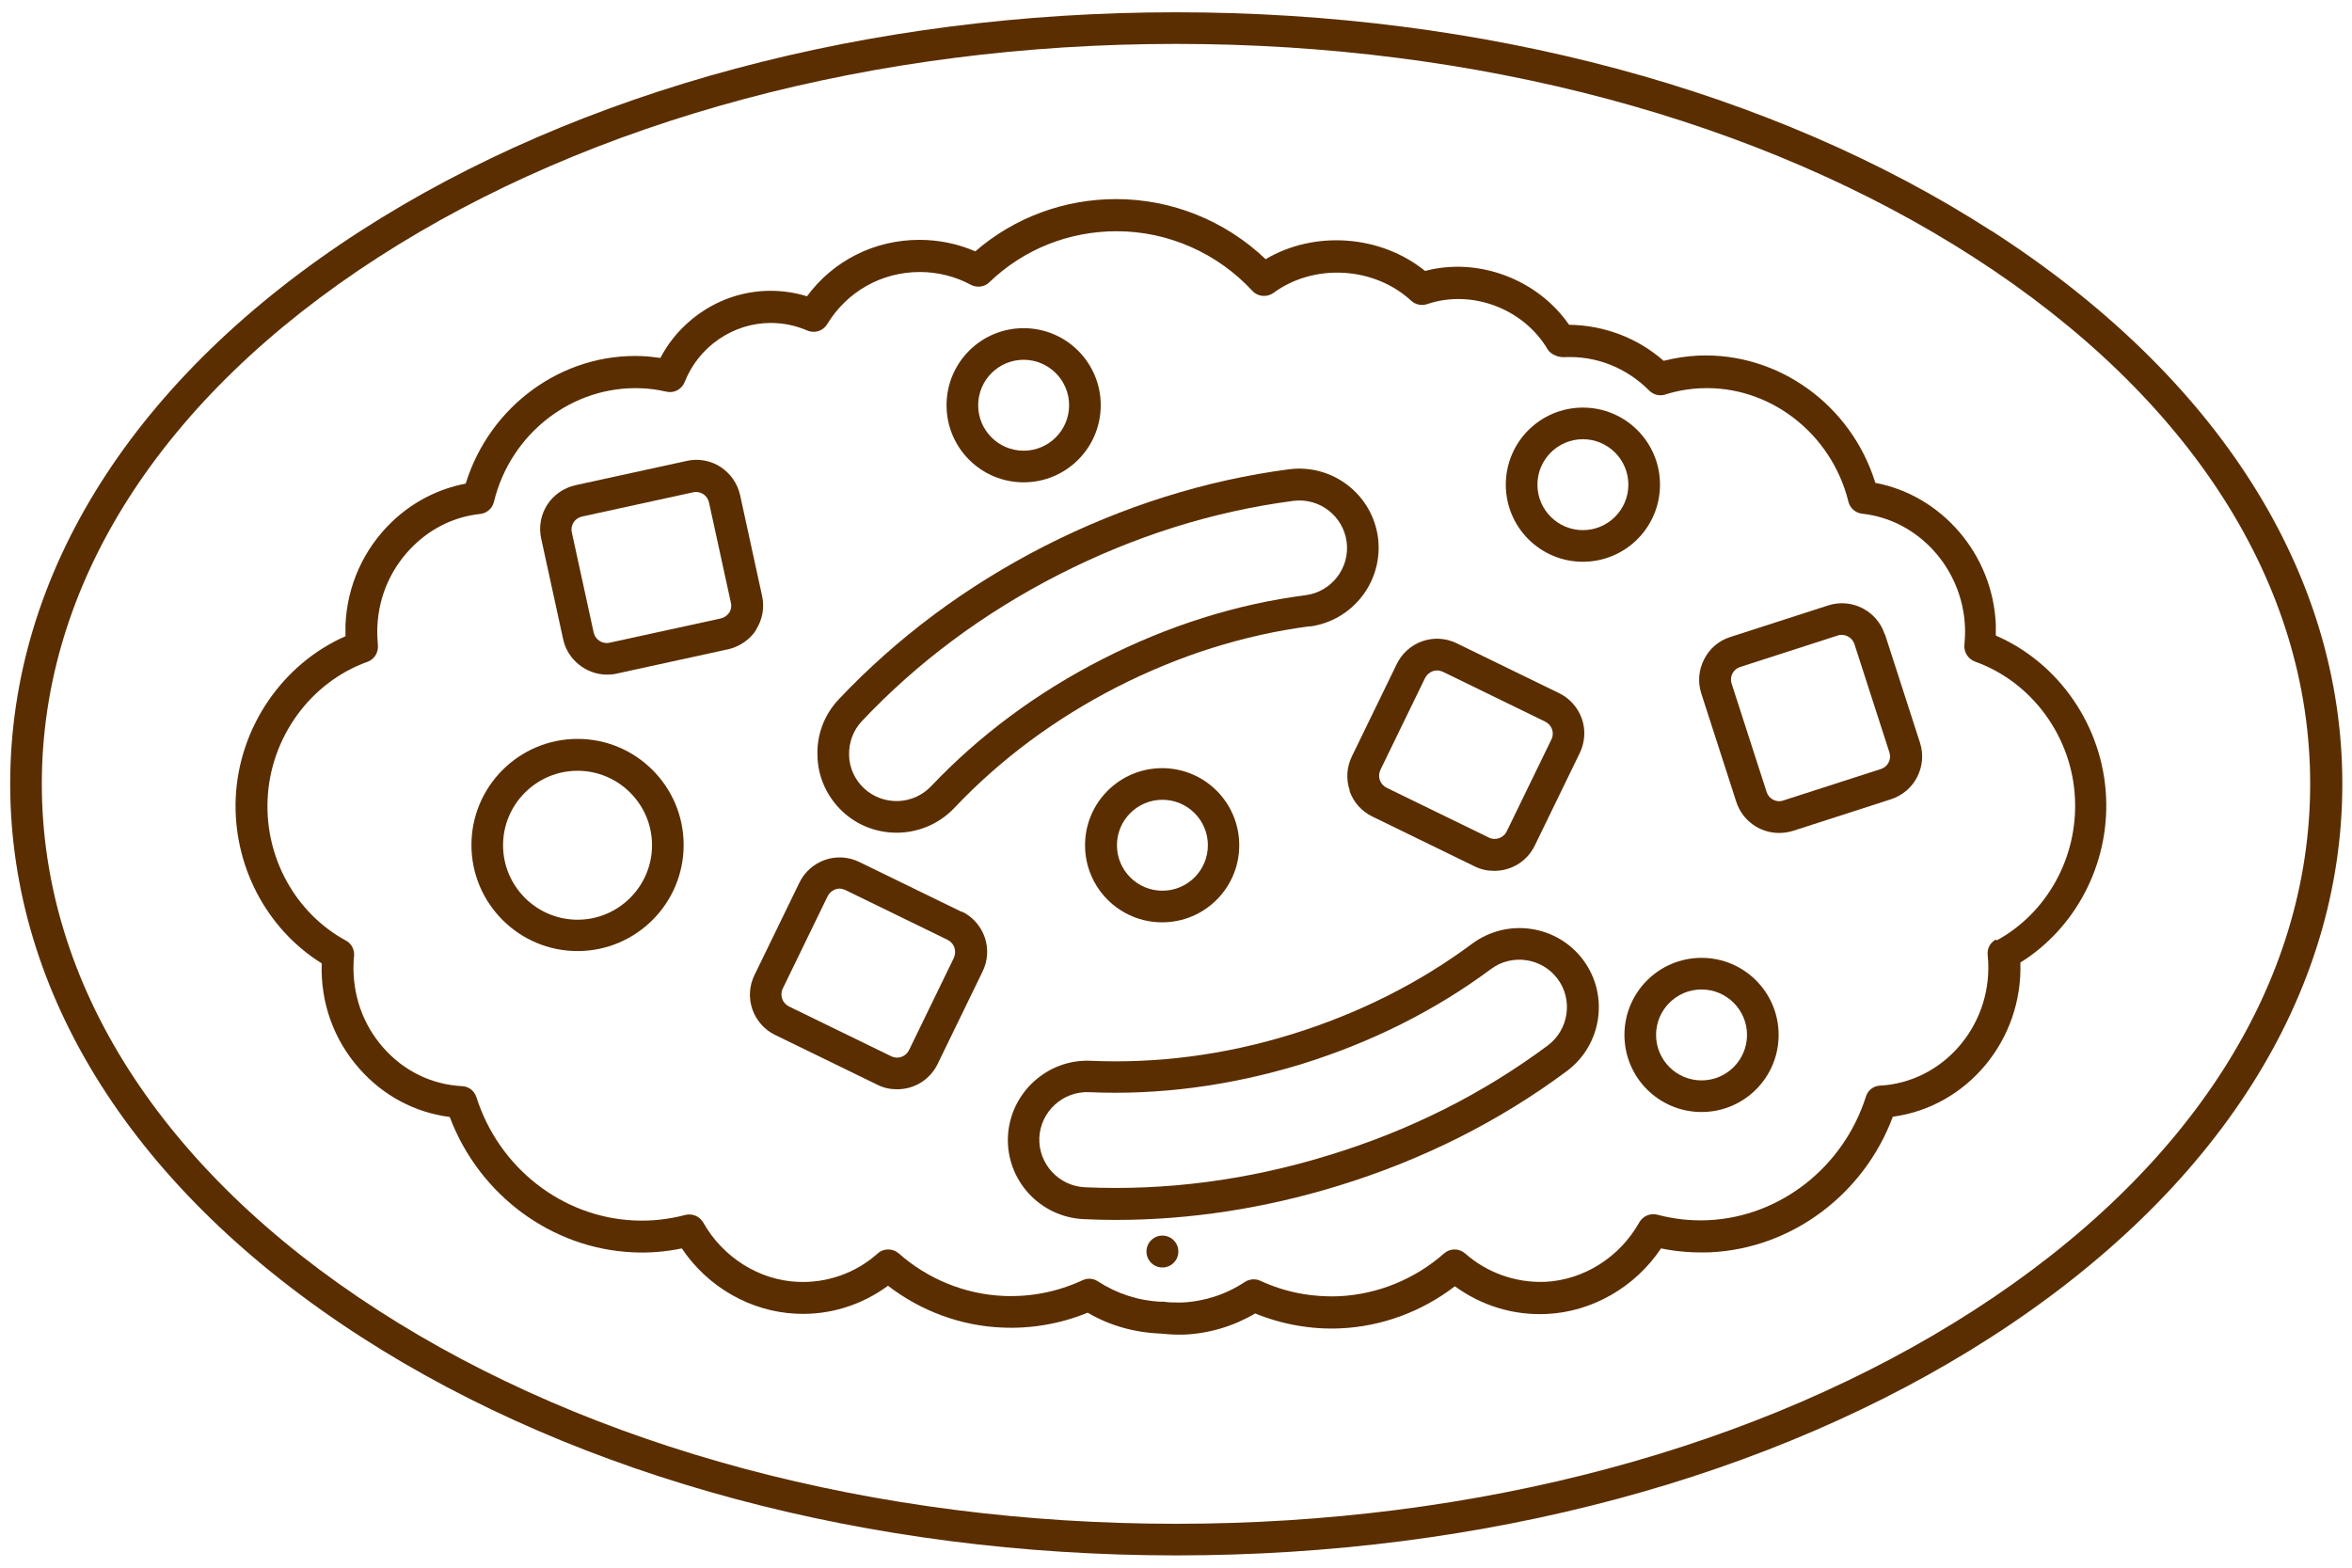 <?xml version="1.0" encoding="UTF-8"?><svg id="_レイヤー_1" xmlns="http://www.w3.org/2000/svg" viewBox="0 0 90 60"><defs><style>.cls-1{fill:#5a2e00;}</style></defs><path class="cls-1" d="M76.19,8.83C67.82,3.44,56.75.47,45,.47S22.18,3.44,13.81,8.83C5.15,14.41.39,21.93.39,30s4.77,15.59,13.43,21.17c8.36,5.39,19.44,8.36,31.19,8.36s22.82-2.97,31.19-8.36c8.66-5.58,13.43-13.1,13.43-21.17s-4.77-15.59-13.43-21.17ZM75.53,50.15c-8.17,5.27-19.01,8.17-30.53,8.17s-22.36-2.9-30.53-8.17C6.17,44.8,1.6,37.64,1.6,30S6.17,15.2,14.47,9.85C22.64,4.58,33.48,1.68,45,1.68s22.36,2.9,30.53,8.17c8.3,5.35,12.87,12.51,12.87,20.15s-4.57,14.8-12.87,20.15Z"/><path class="cls-1" d="M76.37,24.31c0-.14,0-.28,0-.42-.12-2.68-2.07-4.93-4.61-5.41-.92-2.98-3.71-5-6.77-4.87-.45.02-.89.09-1.33.2-.99-.87-2.26-1.36-3.62-1.38-1.2-1.74-3.47-2.6-5.51-2.06-1.7-1.38-4.23-1.56-6.1-.45-1.54-1.47-3.59-2.3-5.72-2.3-2,0-3.9.71-5.39,2-.67-.29-1.4-.44-2.14-.44-1.72,0-3.3.8-4.3,2.16-.45-.14-.92-.21-1.4-.21-1.77,0-3.4,1.02-4.21,2.57-.23-.03-.46-.06-.69-.07-3.06-.13-5.84,1.9-6.76,4.88-1.05.2-2.01.69-2.81,1.45-1.09,1.04-1.73,2.45-1.79,3.97,0,.14,0,.28,0,.42-2.41,1.06-4.08,3.49-4.2,6.19-.11,2.57,1.17,5.01,3.29,6.33-.05,1.5.46,2.93,1.45,4.04.91,1.03,2.12,1.67,3.45,1.84,1.12,2.98,3.89,5.04,7.01,5.18.63.03,1.25-.02,1.87-.15.99,1.48,2.63,2.42,4.38,2.5,1.26.06,2.49-.32,3.51-1.07,1.26.97,2.8,1.54,4.38,1.6,1.11.05,2.24-.15,3.26-.57.83.49,1.78.76,2.79.8.23.02.44.04.65.04.08,0,.16,0,.24,0,.96-.04,1.9-.32,2.73-.81,1.03.42,2.15.62,3.26.57,1.58-.07,3.12-.64,4.38-1.61,1.02.74,2.24,1.12,3.51,1.06,1.75-.08,3.39-1.03,4.38-2.51.62.13,1.25.17,1.87.15,3.12-.14,5.89-2.21,7-5.19,2.84-.38,4.98-2.93,4.88-5.9,2.12-1.32,3.4-3.77,3.28-6.33-.12-2.7-1.79-5.13-4.21-6.18ZM76.37,35.96c-.22.12-.34.35-.31.6,0,.09.02.17.02.26.11,2.48-1.75,4.6-4.14,4.73-.25.01-.47.18-.54.42-.86,2.7-3.28,4.6-6.03,4.73-.66.03-1.31-.04-1.95-.21-.27-.07-.55.05-.69.29-.75,1.34-2.13,2.21-3.61,2.28-1.12.04-2.21-.34-3.06-1.09-.23-.2-.57-.2-.8,0-1.12.99-2.55,1.57-4.02,1.64-1.05.04-2.06-.15-3.01-.59-.19-.09-.41-.07-.59.04-.72.48-1.55.75-2.4.79h-.18c-.17,0-.34,0-.52-.03-.01,0-.12,0-.13,0-.85-.04-1.68-.31-2.4-.78-.1-.07-.22-.1-.33-.1-.09,0-.17.02-.26.06-.95.44-1.96.64-3,.6-1.48-.06-2.91-.64-4.03-1.63-.23-.2-.58-.2-.8,0-.85.76-1.95,1.14-3.06,1.09-1.48-.06-2.87-.94-3.62-2.27-.14-.24-.42-.36-.69-.29-.64.17-1.3.24-1.95.21-2.75-.12-5.18-2.01-6.04-4.72-.08-.24-.29-.41-.55-.42-1.16-.06-2.23-.58-3.01-1.47-.79-.89-1.19-2.05-1.14-3.25,0-.09.01-.18.02-.26.02-.24-.1-.48-.31-.59-1.92-1.04-3.1-3.16-3-5.4.1-2.37,1.64-4.49,3.82-5.27.26-.09.43-.36.4-.64-.02-.23-.03-.47-.02-.7.05-1.21.56-2.32,1.42-3.14.7-.67,1.57-1.08,2.52-1.18.25-.03.46-.21.52-.46.64-2.64,3.02-4.46,5.64-4.35.33.01.65.06.96.13.29.07.59-.09.7-.37.53-1.35,1.85-2.26,3.29-2.26.49,0,.96.1,1.4.29.28.12.6.02.76-.24.76-1.25,2.08-2,3.55-2,.68,0,1.36.17,1.95.49.23.12.52.09.71-.1,1.31-1.26,3.04-1.95,4.87-1.95,1.96,0,3.85.83,5.19,2.28.21.23.56.26.81.08,1.55-1.14,3.85-1.01,5.27.3.16.15.4.2.61.13,1.7-.58,3.69.17,4.61,1.73.11.19.41.31.63.3,1.23-.06,2.38.4,3.26,1.28.16.16.4.22.61.15.44-.14.9-.22,1.36-.24,2.61-.12,5,1.71,5.65,4.34.06.25.27.43.52.46,2.15.23,3.84,2.09,3.94,4.32.01.24,0,.47-.02.7-.03.28.14.54.4.64,2.19.78,3.73,2.89,3.83,5.26.1,2.24-1.07,4.36-2.99,5.41Z"/><circle class="cls-1" cx="44.48" cy="47.9" r=".61"/><path class="cls-1" d="M39.17,18.46c1.63,0,2.95-1.32,2.95-2.95s-1.32-2.95-2.95-2.95-2.95,1.32-2.95,2.95,1.32,2.95,2.95,2.95ZM39.17,13.77c.96,0,1.74.78,1.74,1.74s-.78,1.74-1.74,1.74-1.74-.78-1.74-1.74.78-1.74,1.74-1.74Z"/><path class="cls-1" d="M65.11,36.66c-1.63,0-2.95,1.32-2.95,2.95s1.32,2.95,2.95,2.95,2.95-1.32,2.95-2.95-1.32-2.95-2.95-2.95ZM65.11,41.35c-.96,0-1.74-.78-1.74-1.74s.78-1.74,1.74-1.74,1.74.78,1.74,1.74-.78,1.74-1.74,1.74Z"/><path class="cls-1" d="M22.1,28.28c-2.24,0-4.06,1.82-4.06,4.06s1.82,4.06,4.06,4.06,4.06-1.82,4.06-4.06-1.82-4.06-4.06-4.06ZM22.1,35.2c-1.57,0-2.85-1.28-2.85-2.85s1.28-2.85,2.85-2.85,2.85,1.28,2.85,2.85-1.28,2.85-2.85,2.85Z"/><path class="cls-1" d="M41.52,32.35c0,1.63,1.32,2.95,2.95,2.95s2.95-1.32,2.95-2.95-1.32-2.95-2.95-2.95-2.95,1.32-2.95,2.95ZM46.22,32.35c0,.96-.78,1.74-1.74,1.74s-1.74-.78-1.74-1.74.78-1.74,1.74-1.74,1.74.78,1.74,1.74Z"/><path class="cls-1" d="M63.52,18.55c0-1.63-1.32-2.95-2.95-2.95s-2.95,1.32-2.95,2.95,1.32,2.95,2.95,2.95,2.95-1.32,2.95-2.95ZM60.57,20.29c-.96,0-1.74-.78-1.74-1.74s.78-1.74,1.74-1.74,1.74.78,1.74,1.74-.78,1.74-1.74,1.74Z"/><path class="cls-1" d="M28.93,24.1c.25-.39.33-.85.23-1.3l-.84-3.85c-.1-.45-.37-.83-.75-1.08-.39-.25-.85-.33-1.29-.23l-4.26.93c-.44.1-.84.37-1.08.75-.25.39-.33.85-.23,1.3l.84,3.85c.17.78.88,1.35,1.68,1.35.12,0,.25-.01.37-.04l4.26-.93c.44-.1.84-.37,1.08-.75ZM27.9,23.45c-.07.11-.19.19-.32.22l-4.26.93c-.27.06-.54-.12-.6-.38l-.84-3.85c-.03-.13,0-.27.07-.38.07-.11.19-.19.32-.22l4.26-.93s.07-.01.11-.01c.09,0,.19.03.27.08.11.07.19.19.22.32l.84,3.85c.03.13,0,.27-.07.38Z"/><path class="cls-1" d="M36.8,34.9l-3.92-1.91c-.41-.2-.88-.23-1.31-.08-.43.15-.78.46-.98.87l-1.72,3.54c-.2.41-.23.88-.08,1.31.15.43.47.79.87.98l3.92,1.91c.24.12.49.17.75.17.66,0,1.26-.37,1.55-.97l1.72-3.54c.2-.41.23-.88.08-1.31-.15-.43-.47-.79-.87-.98ZM36.5,36.66l-1.72,3.54c-.12.24-.42.35-.67.23l-3.92-1.91c-.12-.06-.21-.16-.26-.29-.04-.13-.04-.27.02-.39l1.72-3.54c.06-.12.16-.21.29-.26.05-.02.11-.03.16-.03.08,0,.15.02.22.05l3.92,1.91c.12.06.21.16.26.29.04.13.04.27-.02.39Z"/><path class="cls-1" d="M51.64,30.27c.15.43.46.78.87.98l3.92,1.91c.24.12.49.17.75.17.66,0,1.26-.37,1.55-.97l1.72-3.54c.2-.41.23-.89.08-1.31-.15-.43-.47-.79-.87-.98l-3.92-1.91c-.41-.2-.88-.23-1.31-.08-.43.15-.78.46-.98.87l-1.72,3.54c-.2.41-.23.88-.08,1.31ZM52.81,29.49l1.72-3.54c.06-.12.16-.21.29-.26.05-.02.11-.03.17-.03.08,0,.15.02.22.05l3.92,1.91c.12.06.21.16.26.29.04.13.04.26-.02.38l-1.72,3.54c-.12.24-.43.35-.67.23l-3.92-1.91c-.12-.06-.21-.16-.26-.29-.04-.13-.04-.26.02-.38Z"/><path class="cls-1" d="M72.12,24.28c-.29-.9-1.26-1.4-2.16-1.11l-3.75,1.21c-.44.14-.79.44-1,.85-.21.41-.25.87-.11,1.31l1.34,4.15c.23.71.89,1.19,1.64,1.19.18,0,.36-.03.53-.08l3.75-1.21c.43-.14.8-.45,1-.85.21-.41.25-.87.11-1.31l-1.34-4.15ZM72.27,29.18c-.06.12-.17.21-.29.25l-3.75,1.21c-.26.09-.55-.07-.63-.33l-1.34-4.15c-.04-.13-.03-.26.03-.38.06-.12.17-.21.29-.25l3.75-1.21c.05-.02.1-.02.15-.02.21,0,.41.14.48.35l1.34,4.15c.04.13.03.26-.03.38Z"/><path class="cls-1" d="M50.11,23.98c1.66-.22,2.83-1.74,2.62-3.4-.22-1.66-1.74-2.83-3.4-2.62h0c-3.2.42-6.35,1.41-9.36,2.94-3.01,1.54-5.65,3.51-7.87,5.86-.56.59-.85,1.36-.82,2.17.02.81.36,1.56.95,2.12.58.55,1.33.82,2.08.82.81,0,1.61-.32,2.21-.95,1.74-1.84,3.83-3.4,6.21-4.62,2.39-1.22,4.87-2,7.38-2.33ZM35.63,30.09c-.69.73-1.84.76-2.57.08-.35-.33-.56-.78-.57-1.27-.01-.49.16-.95.49-1.3,2.12-2.25,4.66-4.14,7.54-5.61,2.88-1.47,5.9-2.42,8.97-2.82,1-.13,1.91.58,2.04,1.57.13,1-.58,1.91-1.57,2.04-2.65.34-5.27,1.17-7.78,2.45-2.51,1.28-4.71,2.92-6.55,4.86Z"/><path class="cls-1" d="M56.33,36.12c-2.03,1.51-4.36,2.68-6.92,3.47-2.56.79-5.14,1.12-7.67,1.01-1.65-.08-3.09,1.22-3.17,2.89-.08,1.67,1.22,3.09,2.89,3.17h0c.41.02.82.03,1.24.03,2.83,0,5.68-.44,8.49-1.3,3.23-.99,6.18-2.47,8.77-4.4,1.34-1,1.62-2.91.62-4.25-1-1.34-2.9-1.62-4.25-.62ZM59.23,40.01c-2.48,1.85-5.31,3.27-8.4,4.21-3.09.95-6.23,1.36-9.32,1.22h0c-1-.05-1.78-.9-1.74-1.9.05-1,.9-1.78,1.9-1.74,2.67.12,5.39-.24,8.09-1.06,2.69-.83,5.15-2.06,7.29-3.65.8-.6,1.95-.43,2.55.37s.43,1.95-.37,2.55Z"/></svg>